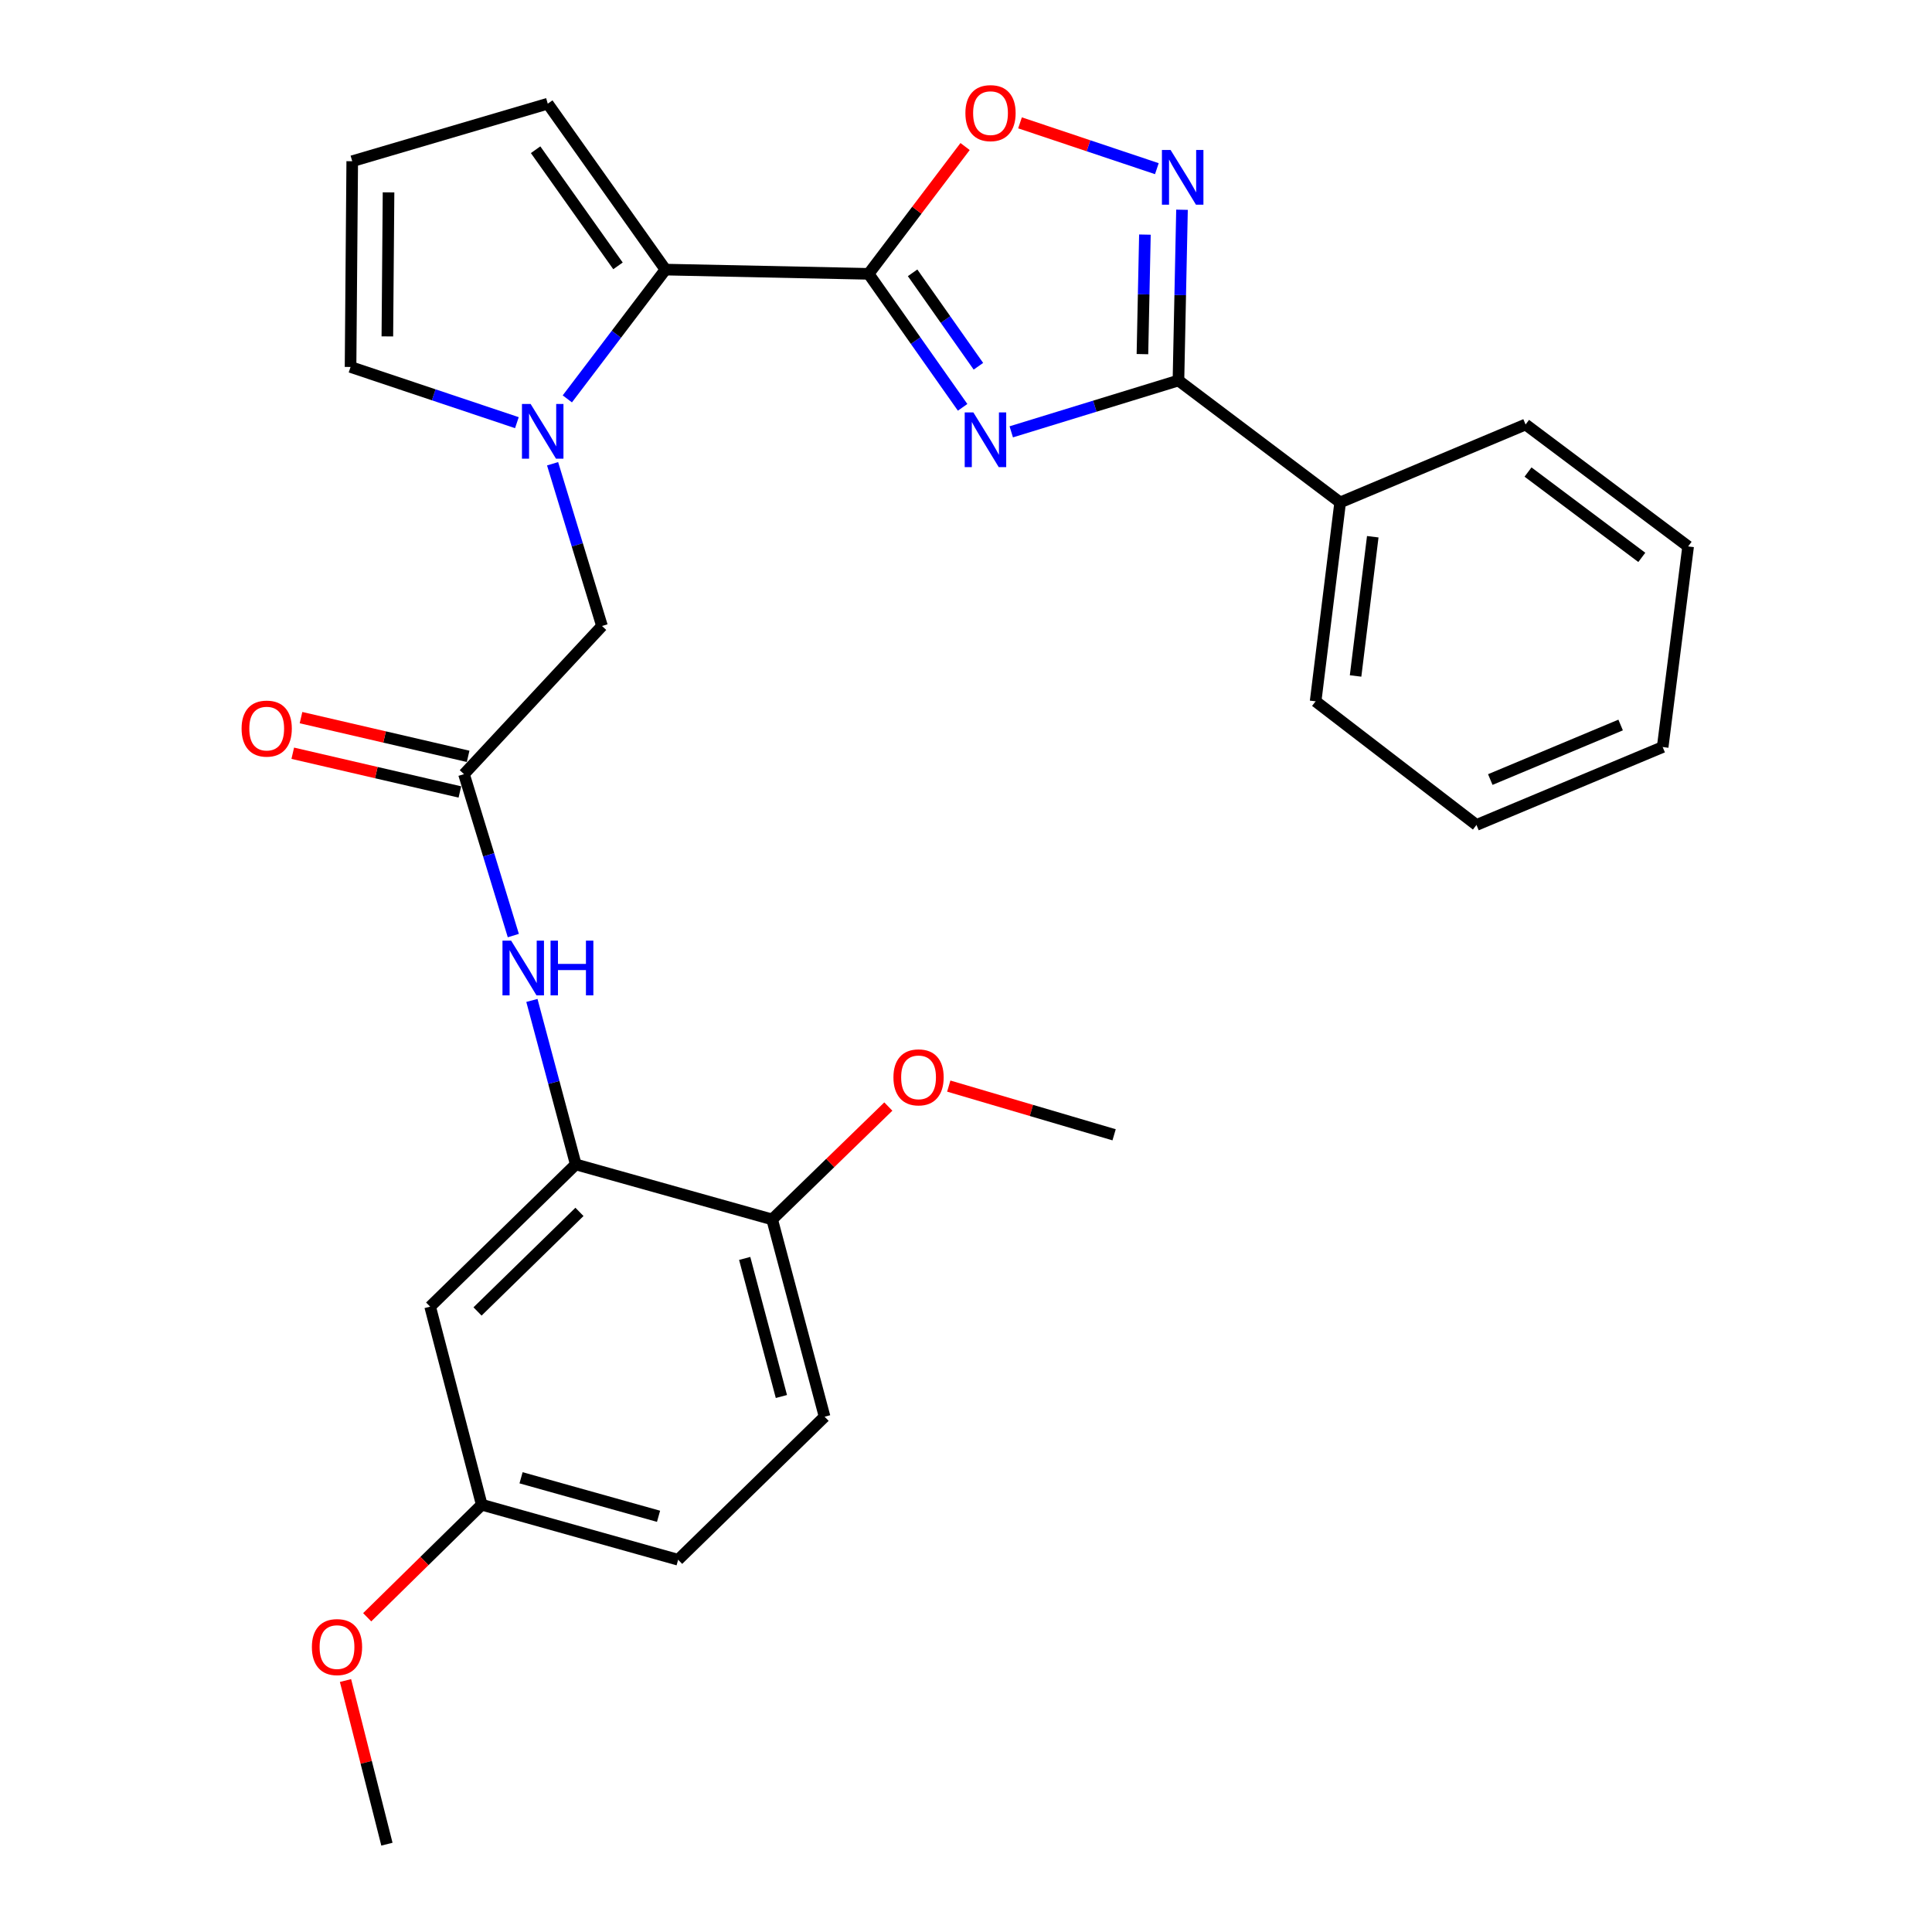 <?xml version='1.0' encoding='iso-8859-1'?>
<svg version='1.1' baseProfile='full'
              xmlns='http://www.w3.org/2000/svg'
                      xmlns:rdkit='http://www.rdkit.org/xml'
                      xmlns:xlink='http://www.w3.org/1999/xlink'
                  xml:space='preserve'
width='1000px' height='1000px' viewBox='0 0 1000 1000'>
<!-- END OF HEADER -->
<rect style='opacity:1.0;fill:#FFFFFF;stroke:none' width='1000' height='1000' x='0' y='0'> </rect>
<path class='bond-0' d='M 498.25,210.835 L 473.921,176.289' style='fill:none;fill-rule:evenodd;stroke:#0000FF;stroke-width:6px;stroke-linecap:butt;stroke-linejoin:miter;stroke-opacity:1' />
<path class='bond-0' d='M 473.921,176.289 L 449.592,141.742' style='fill:none;fill-rule:evenodd;stroke:#000000;stroke-width:6px;stroke-linecap:butt;stroke-linejoin:miter;stroke-opacity:1' />
<path class='bond-0' d='M 506.423,189.576 L 489.392,165.393' style='fill:none;fill-rule:evenodd;stroke:#0000FF;stroke-width:6px;stroke-linecap:butt;stroke-linejoin:miter;stroke-opacity:1' />
<path class='bond-0' d='M 489.392,165.393 L 472.362,141.211' style='fill:none;fill-rule:evenodd;stroke:#000000;stroke-width:6px;stroke-linecap:butt;stroke-linejoin:miter;stroke-opacity:1' />
<path class='bond-1' d='M 523.424,223.521 L 566.694,210.233' style='fill:none;fill-rule:evenodd;stroke:#0000FF;stroke-width:6px;stroke-linecap:butt;stroke-linejoin:miter;stroke-opacity:1' />
<path class='bond-1' d='M 566.694,210.233 L 609.963,196.945' style='fill:none;fill-rule:evenodd;stroke:#000000;stroke-width:6px;stroke-linecap:butt;stroke-linejoin:miter;stroke-opacity:1' />
<path class='bond-3' d='M 449.592,141.742 L 344.443,139.545' style='fill:none;fill-rule:evenodd;stroke:#000000;stroke-width:6px;stroke-linecap:butt;stroke-linejoin:miter;stroke-opacity:1' />
<path class='bond-5' d='M 449.592,141.742 L 474.559,108.793' style='fill:none;fill-rule:evenodd;stroke:#000000;stroke-width:6px;stroke-linecap:butt;stroke-linejoin:miter;stroke-opacity:1' />
<path class='bond-5' d='M 474.559,108.793 L 499.526,75.843' style='fill:none;fill-rule:evenodd;stroke:#FF0000;stroke-width:6px;stroke-linecap:butt;stroke-linejoin:miter;stroke-opacity:1' />
<path class='bond-4' d='M 609.963,196.945 L 610.882,152.755' style='fill:none;fill-rule:evenodd;stroke:#000000;stroke-width:6px;stroke-linecap:butt;stroke-linejoin:miter;stroke-opacity:1' />
<path class='bond-4' d='M 610.882,152.755 L 611.801,108.565' style='fill:none;fill-rule:evenodd;stroke:#0000FF;stroke-width:6px;stroke-linecap:butt;stroke-linejoin:miter;stroke-opacity:1' />
<path class='bond-4' d='M 591.32,183.295 L 591.963,152.362' style='fill:none;fill-rule:evenodd;stroke:#000000;stroke-width:6px;stroke-linecap:butt;stroke-linejoin:miter;stroke-opacity:1' />
<path class='bond-4' d='M 591.963,152.362 L 592.607,121.429' style='fill:none;fill-rule:evenodd;stroke:#0000FF;stroke-width:6px;stroke-linecap:butt;stroke-linejoin:miter;stroke-opacity:1' />
<path class='bond-15' d='M 609.963,196.945 L 693.666,260.053' style='fill:none;fill-rule:evenodd;stroke:#000000;stroke-width:6px;stroke-linecap:butt;stroke-linejoin:miter;stroke-opacity:1' />
<path class='bond-2' d='M 293.647,206.461 L 319.045,173.003' style='fill:none;fill-rule:evenodd;stroke:#0000FF;stroke-width:6px;stroke-linecap:butt;stroke-linejoin:miter;stroke-opacity:1' />
<path class='bond-2' d='M 319.045,173.003 L 344.443,139.545' style='fill:none;fill-rule:evenodd;stroke:#000000;stroke-width:6px;stroke-linecap:butt;stroke-linejoin:miter;stroke-opacity:1' />
<path class='bond-9' d='M 286.018,240.041 L 298.805,282.027' style='fill:none;fill-rule:evenodd;stroke:#0000FF;stroke-width:6px;stroke-linecap:butt;stroke-linejoin:miter;stroke-opacity:1' />
<path class='bond-9' d='M 298.805,282.027 L 311.591,324.012' style='fill:none;fill-rule:evenodd;stroke:#000000;stroke-width:6px;stroke-linecap:butt;stroke-linejoin:miter;stroke-opacity:1' />
<path class='bond-11' d='M 267.542,218.773 L 224.493,204.358' style='fill:none;fill-rule:evenodd;stroke:#0000FF;stroke-width:6px;stroke-linecap:butt;stroke-linejoin:miter;stroke-opacity:1' />
<path class='bond-11' d='M 224.493,204.358 L 181.443,189.943' style='fill:none;fill-rule:evenodd;stroke:#000000;stroke-width:6px;stroke-linecap:butt;stroke-linejoin:miter;stroke-opacity:1' />
<path class='bond-12' d='M 344.443,139.545 L 283.522,53.667' style='fill:none;fill-rule:evenodd;stroke:#000000;stroke-width:6px;stroke-linecap:butt;stroke-linejoin:miter;stroke-opacity:1' />
<path class='bond-12' d='M 319.871,137.612 L 277.226,77.497' style='fill:none;fill-rule:evenodd;stroke:#000000;stroke-width:6px;stroke-linecap:butt;stroke-linejoin:miter;stroke-opacity:1' />
<path class='bond-29' d='M 598.788,87.301 L 563.373,75.443' style='fill:none;fill-rule:evenodd;stroke:#0000FF;stroke-width:6px;stroke-linecap:butt;stroke-linejoin:miter;stroke-opacity:1' />
<path class='bond-29' d='M 563.373,75.443 L 527.959,63.584' style='fill:none;fill-rule:evenodd;stroke:#FF0000;stroke-width:6px;stroke-linecap:butt;stroke-linejoin:miter;stroke-opacity:1' />
<path class='bond-6' d='M 298.008,602.695 L 286.661,560.261' style='fill:none;fill-rule:evenodd;stroke:#000000;stroke-width:6px;stroke-linecap:butt;stroke-linejoin:miter;stroke-opacity:1' />
<path class='bond-6' d='M 286.661,560.261 L 275.313,517.827' style='fill:none;fill-rule:evenodd;stroke:#0000FF;stroke-width:6px;stroke-linecap:butt;stroke-linejoin:miter;stroke-opacity:1' />
<path class='bond-10' d='M 298.008,602.695 L 222.643,676.315' style='fill:none;fill-rule:evenodd;stroke:#000000;stroke-width:6px;stroke-linecap:butt;stroke-linejoin:miter;stroke-opacity:1' />
<path class='bond-10' d='M 299.926,627.274 L 247.17,678.809' style='fill:none;fill-rule:evenodd;stroke:#000000;stroke-width:6px;stroke-linecap:butt;stroke-linejoin:miter;stroke-opacity:1' />
<path class='bond-14' d='M 298.008,602.695 L 399.667,631.174' style='fill:none;fill-rule:evenodd;stroke:#000000;stroke-width:6px;stroke-linecap:butt;stroke-linejoin:miter;stroke-opacity:1' />
<path class='bond-7' d='M 240.167,400.703 L 311.591,324.012' style='fill:none;fill-rule:evenodd;stroke:#000000;stroke-width:6px;stroke-linecap:butt;stroke-linejoin:miter;stroke-opacity:1' />
<path class='bond-8' d='M 240.167,400.703 L 252.931,442.478' style='fill:none;fill-rule:evenodd;stroke:#000000;stroke-width:6px;stroke-linecap:butt;stroke-linejoin:miter;stroke-opacity:1' />
<path class='bond-8' d='M 252.931,442.478 L 265.695,484.254' style='fill:none;fill-rule:evenodd;stroke:#0000FF;stroke-width:6px;stroke-linecap:butt;stroke-linejoin:miter;stroke-opacity:1' />
<path class='bond-16' d='M 242.303,391.486 L 199.053,381.463' style='fill:none;fill-rule:evenodd;stroke:#000000;stroke-width:6px;stroke-linecap:butt;stroke-linejoin:miter;stroke-opacity:1' />
<path class='bond-16' d='M 199.053,381.463 L 155.803,371.441' style='fill:none;fill-rule:evenodd;stroke:#FF0000;stroke-width:6px;stroke-linecap:butt;stroke-linejoin:miter;stroke-opacity:1' />
<path class='bond-16' d='M 238.031,409.92 L 194.781,399.898' style='fill:none;fill-rule:evenodd;stroke:#000000;stroke-width:6px;stroke-linecap:butt;stroke-linejoin:miter;stroke-opacity:1' />
<path class='bond-16' d='M 194.781,399.898 L 151.531,389.876' style='fill:none;fill-rule:evenodd;stroke:#FF0000;stroke-width:6px;stroke-linecap:butt;stroke-linejoin:miter;stroke-opacity:1' />
<path class='bond-18' d='M 222.643,676.315 L 249.345,778.846' style='fill:none;fill-rule:evenodd;stroke:#000000;stroke-width:6px;stroke-linecap:butt;stroke-linejoin:miter;stroke-opacity:1' />
<path class='bond-30' d='M 181.443,189.943 L 182.316,83.449' style='fill:none;fill-rule:evenodd;stroke:#000000;stroke-width:6px;stroke-linecap:butt;stroke-linejoin:miter;stroke-opacity:1' />
<path class='bond-30' d='M 200.496,174.124 L 201.107,99.579' style='fill:none;fill-rule:evenodd;stroke:#000000;stroke-width:6px;stroke-linecap:butt;stroke-linejoin:miter;stroke-opacity:1' />
<path class='bond-13' d='M 283.522,53.667 L 182.316,83.449' style='fill:none;fill-rule:evenodd;stroke:#000000;stroke-width:6px;stroke-linecap:butt;stroke-linejoin:miter;stroke-opacity:1' />
<path class='bond-17' d='M 399.667,631.174 L 426.81,733.284' style='fill:none;fill-rule:evenodd;stroke:#000000;stroke-width:6px;stroke-linecap:butt;stroke-linejoin:miter;stroke-opacity:1' />
<path class='bond-17' d='M 385.45,651.352 L 404.451,722.829' style='fill:none;fill-rule:evenodd;stroke:#000000;stroke-width:6px;stroke-linecap:butt;stroke-linejoin:miter;stroke-opacity:1' />
<path class='bond-20' d='M 399.667,631.174 L 429.734,601.961' style='fill:none;fill-rule:evenodd;stroke:#000000;stroke-width:6px;stroke-linecap:butt;stroke-linejoin:miter;stroke-opacity:1' />
<path class='bond-20' d='M 429.734,601.961 L 459.801,572.749' style='fill:none;fill-rule:evenodd;stroke:#FF0000;stroke-width:6px;stroke-linecap:butt;stroke-linejoin:miter;stroke-opacity:1' />
<path class='bond-22' d='M 693.666,260.053 L 680.956,363.004' style='fill:none;fill-rule:evenodd;stroke:#000000;stroke-width:6px;stroke-linecap:butt;stroke-linejoin:miter;stroke-opacity:1' />
<path class='bond-22' d='M 710.54,277.814 L 701.643,349.88' style='fill:none;fill-rule:evenodd;stroke:#000000;stroke-width:6px;stroke-linecap:butt;stroke-linejoin:miter;stroke-opacity:1' />
<path class='bond-23' d='M 693.666,260.053 L 789.637,219.726' style='fill:none;fill-rule:evenodd;stroke:#000000;stroke-width:6px;stroke-linecap:butt;stroke-linejoin:miter;stroke-opacity:1' />
<path class='bond-19' d='M 426.81,733.284 L 351.003,807.325' style='fill:none;fill-rule:evenodd;stroke:#000000;stroke-width:6px;stroke-linecap:butt;stroke-linejoin:miter;stroke-opacity:1' />
<path class='bond-21' d='M 249.345,778.846 L 219.701,807.97' style='fill:none;fill-rule:evenodd;stroke:#000000;stroke-width:6px;stroke-linecap:butt;stroke-linejoin:miter;stroke-opacity:1' />
<path class='bond-21' d='M 219.701,807.97 L 190.057,837.094' style='fill:none;fill-rule:evenodd;stroke:#FF0000;stroke-width:6px;stroke-linecap:butt;stroke-linejoin:miter;stroke-opacity:1' />
<path class='bond-32' d='M 249.345,778.846 L 351.003,807.325' style='fill:none;fill-rule:evenodd;stroke:#000000;stroke-width:6px;stroke-linecap:butt;stroke-linejoin:miter;stroke-opacity:1' />
<path class='bond-32' d='M 269.698,764.896 L 340.859,784.832' style='fill:none;fill-rule:evenodd;stroke:#000000;stroke-width:6px;stroke-linecap:butt;stroke-linejoin:miter;stroke-opacity:1' />
<path class='bond-24' d='M 491.08,562.159 L 533.87,574.763' style='fill:none;fill-rule:evenodd;stroke:#FF0000;stroke-width:6px;stroke-linecap:butt;stroke-linejoin:miter;stroke-opacity:1' />
<path class='bond-24' d='M 533.87,574.763 L 576.659,587.367' style='fill:none;fill-rule:evenodd;stroke:#000000;stroke-width:6px;stroke-linecap:butt;stroke-linejoin:miter;stroke-opacity:1' />
<path class='bond-25' d='M 178.833,869.839 L 189.552,912.192' style='fill:none;fill-rule:evenodd;stroke:#FF0000;stroke-width:6px;stroke-linecap:butt;stroke-linejoin:miter;stroke-opacity:1' />
<path class='bond-25' d='M 189.552,912.192 L 200.271,954.545' style='fill:none;fill-rule:evenodd;stroke:#000000;stroke-width:6px;stroke-linecap:butt;stroke-linejoin:miter;stroke-opacity:1' />
<path class='bond-27' d='M 680.956,363.004 L 764.217,426.995' style='fill:none;fill-rule:evenodd;stroke:#000000;stroke-width:6px;stroke-linecap:butt;stroke-linejoin:miter;stroke-opacity:1' />
<path class='bond-26' d='M 789.637,219.726 L 873.77,282.834' style='fill:none;fill-rule:evenodd;stroke:#000000;stroke-width:6px;stroke-linecap:butt;stroke-linejoin:miter;stroke-opacity:1' />
<path class='bond-26' d='M 790.902,244.33 L 849.795,288.505' style='fill:none;fill-rule:evenodd;stroke:#000000;stroke-width:6px;stroke-linecap:butt;stroke-linejoin:miter;stroke-opacity:1' />
<path class='bond-28' d='M 873.77,282.834 L 860.598,386.668' style='fill:none;fill-rule:evenodd;stroke:#000000;stroke-width:6px;stroke-linecap:butt;stroke-linejoin:miter;stroke-opacity:1' />
<path class='bond-31' d='M 764.217,426.995 L 860.598,386.668' style='fill:none;fill-rule:evenodd;stroke:#000000;stroke-width:6px;stroke-linecap:butt;stroke-linejoin:miter;stroke-opacity:1' />
<path class='bond-31' d='M 771.37,403.49 L 838.837,375.261' style='fill:none;fill-rule:evenodd;stroke:#000000;stroke-width:6px;stroke-linecap:butt;stroke-linejoin:miter;stroke-opacity:1' />
<path  class='atom-0' d='M 503.811 213.461
L 513.091 228.461
Q 514.011 229.941, 515.491 232.621
Q 516.971 235.301, 517.051 235.461
L 517.051 213.461
L 520.811 213.461
L 520.811 241.781
L 516.931 241.781
L 506.971 225.381
Q 505.811 223.461, 504.571 221.261
Q 503.371 219.061, 503.011 218.381
L 503.011 241.781
L 499.331 241.781
L 499.331 213.461
L 503.811 213.461
' fill='#0000FF'/>
<path  class='atom-3' d='M 274.644 209.088
L 283.924 224.088
Q 284.844 225.568, 286.324 228.248
Q 287.804 230.928, 287.884 231.088
L 287.884 209.088
L 291.644 209.088
L 291.644 237.408
L 287.764 237.408
L 277.804 221.008
Q 276.644 219.088, 275.404 216.888
Q 274.204 214.688, 273.844 214.008
L 273.844 237.408
L 270.164 237.408
L 270.164 209.088
L 274.644 209.088
' fill='#0000FF'/>
<path  class='atom-5' d='M 605.89 77.615
L 615.17 92.615
Q 616.09 94.095, 617.57 96.775
Q 619.05 99.455, 619.13 99.615
L 619.13 77.615
L 622.89 77.615
L 622.89 105.935
L 619.01 105.935
L 609.05 89.535
Q 607.89 87.615, 606.65 85.415
Q 605.45 83.215, 605.09 82.535
L 605.09 105.935
L 601.41 105.935
L 601.41 77.615
L 605.89 77.615
' fill='#0000FF'/>
<path  class='atom-6' d='M 499.689 58.551
Q 499.689 51.751, 503.049 47.951
Q 506.409 44.151, 512.689 44.151
Q 518.969 44.151, 522.329 47.951
Q 525.689 51.751, 525.689 58.551
Q 525.689 65.431, 522.289 69.351
Q 518.889 73.231, 512.689 73.231
Q 506.449 73.231, 503.049 69.351
Q 499.689 65.471, 499.689 58.551
M 512.689 70.031
Q 517.009 70.031, 519.329 67.151
Q 521.689 64.231, 521.689 58.551
Q 521.689 52.991, 519.329 50.191
Q 517.009 47.351, 512.689 47.351
Q 508.369 47.351, 506.009 50.151
Q 503.689 52.951, 503.689 58.551
Q 503.689 64.271, 506.009 67.151
Q 508.369 70.031, 512.689 70.031
' fill='#FF0000'/>
<path  class='atom-9' d='M 264.562 486.876
L 273.842 501.876
Q 274.762 503.356, 276.242 506.036
Q 277.722 508.716, 277.802 508.876
L 277.802 486.876
L 281.562 486.876
L 281.562 515.196
L 277.682 515.196
L 267.722 498.796
Q 266.562 496.876, 265.322 494.676
Q 264.122 492.476, 263.762 491.796
L 263.762 515.196
L 260.082 515.196
L 260.082 486.876
L 264.562 486.876
' fill='#0000FF'/>
<path  class='atom-9' d='M 284.962 486.876
L 288.802 486.876
L 288.802 498.916
L 303.282 498.916
L 303.282 486.876
L 307.122 486.876
L 307.122 515.196
L 303.282 515.196
L 303.282 502.116
L 288.802 502.116
L 288.802 515.196
L 284.962 515.196
L 284.962 486.876
' fill='#0000FF'/>
<path  class='atom-17' d='M 125.047 377.119
Q 125.047 370.319, 128.407 366.519
Q 131.767 362.719, 138.047 362.719
Q 144.327 362.719, 147.687 366.519
Q 151.047 370.319, 151.047 377.119
Q 151.047 383.999, 147.647 387.919
Q 144.247 391.799, 138.047 391.799
Q 131.807 391.799, 128.407 387.919
Q 125.047 384.039, 125.047 377.119
M 138.047 388.599
Q 142.367 388.599, 144.687 385.719
Q 147.047 382.799, 147.047 377.119
Q 147.047 371.559, 144.687 368.759
Q 142.367 365.919, 138.047 365.919
Q 133.727 365.919, 131.367 368.719
Q 129.047 371.519, 129.047 377.119
Q 129.047 382.839, 131.367 385.719
Q 133.727 388.599, 138.047 388.599
' fill='#FF0000'/>
<path  class='atom-21' d='M 462.442 557.633
Q 462.442 550.833, 465.802 547.033
Q 469.162 543.233, 475.442 543.233
Q 481.722 543.233, 485.082 547.033
Q 488.442 550.833, 488.442 557.633
Q 488.442 564.513, 485.042 568.433
Q 481.642 572.313, 475.442 572.313
Q 469.202 572.313, 465.802 568.433
Q 462.442 564.553, 462.442 557.633
M 475.442 569.113
Q 479.762 569.113, 482.082 566.233
Q 484.442 563.313, 484.442 557.633
Q 484.442 552.073, 482.082 549.273
Q 479.762 546.433, 475.442 546.433
Q 471.122 546.433, 468.762 549.233
Q 466.442 552.033, 466.442 557.633
Q 466.442 563.353, 468.762 566.233
Q 471.122 569.113, 475.442 569.113
' fill='#FF0000'/>
<path  class='atom-22' d='M 161.431 852.526
Q 161.431 845.726, 164.791 841.926
Q 168.151 838.126, 174.431 838.126
Q 180.711 838.126, 184.071 841.926
Q 187.431 845.726, 187.431 852.526
Q 187.431 859.406, 184.031 863.326
Q 180.631 867.206, 174.431 867.206
Q 168.191 867.206, 164.791 863.326
Q 161.431 859.446, 161.431 852.526
M 174.431 864.006
Q 178.751 864.006, 181.071 861.126
Q 183.431 858.206, 183.431 852.526
Q 183.431 846.966, 181.071 844.166
Q 178.751 841.326, 174.431 841.326
Q 170.111 841.326, 167.751 844.126
Q 165.431 846.926, 165.431 852.526
Q 165.431 858.246, 167.751 861.126
Q 170.111 864.006, 174.431 864.006
' fill='#FF0000'/>
</svg>
